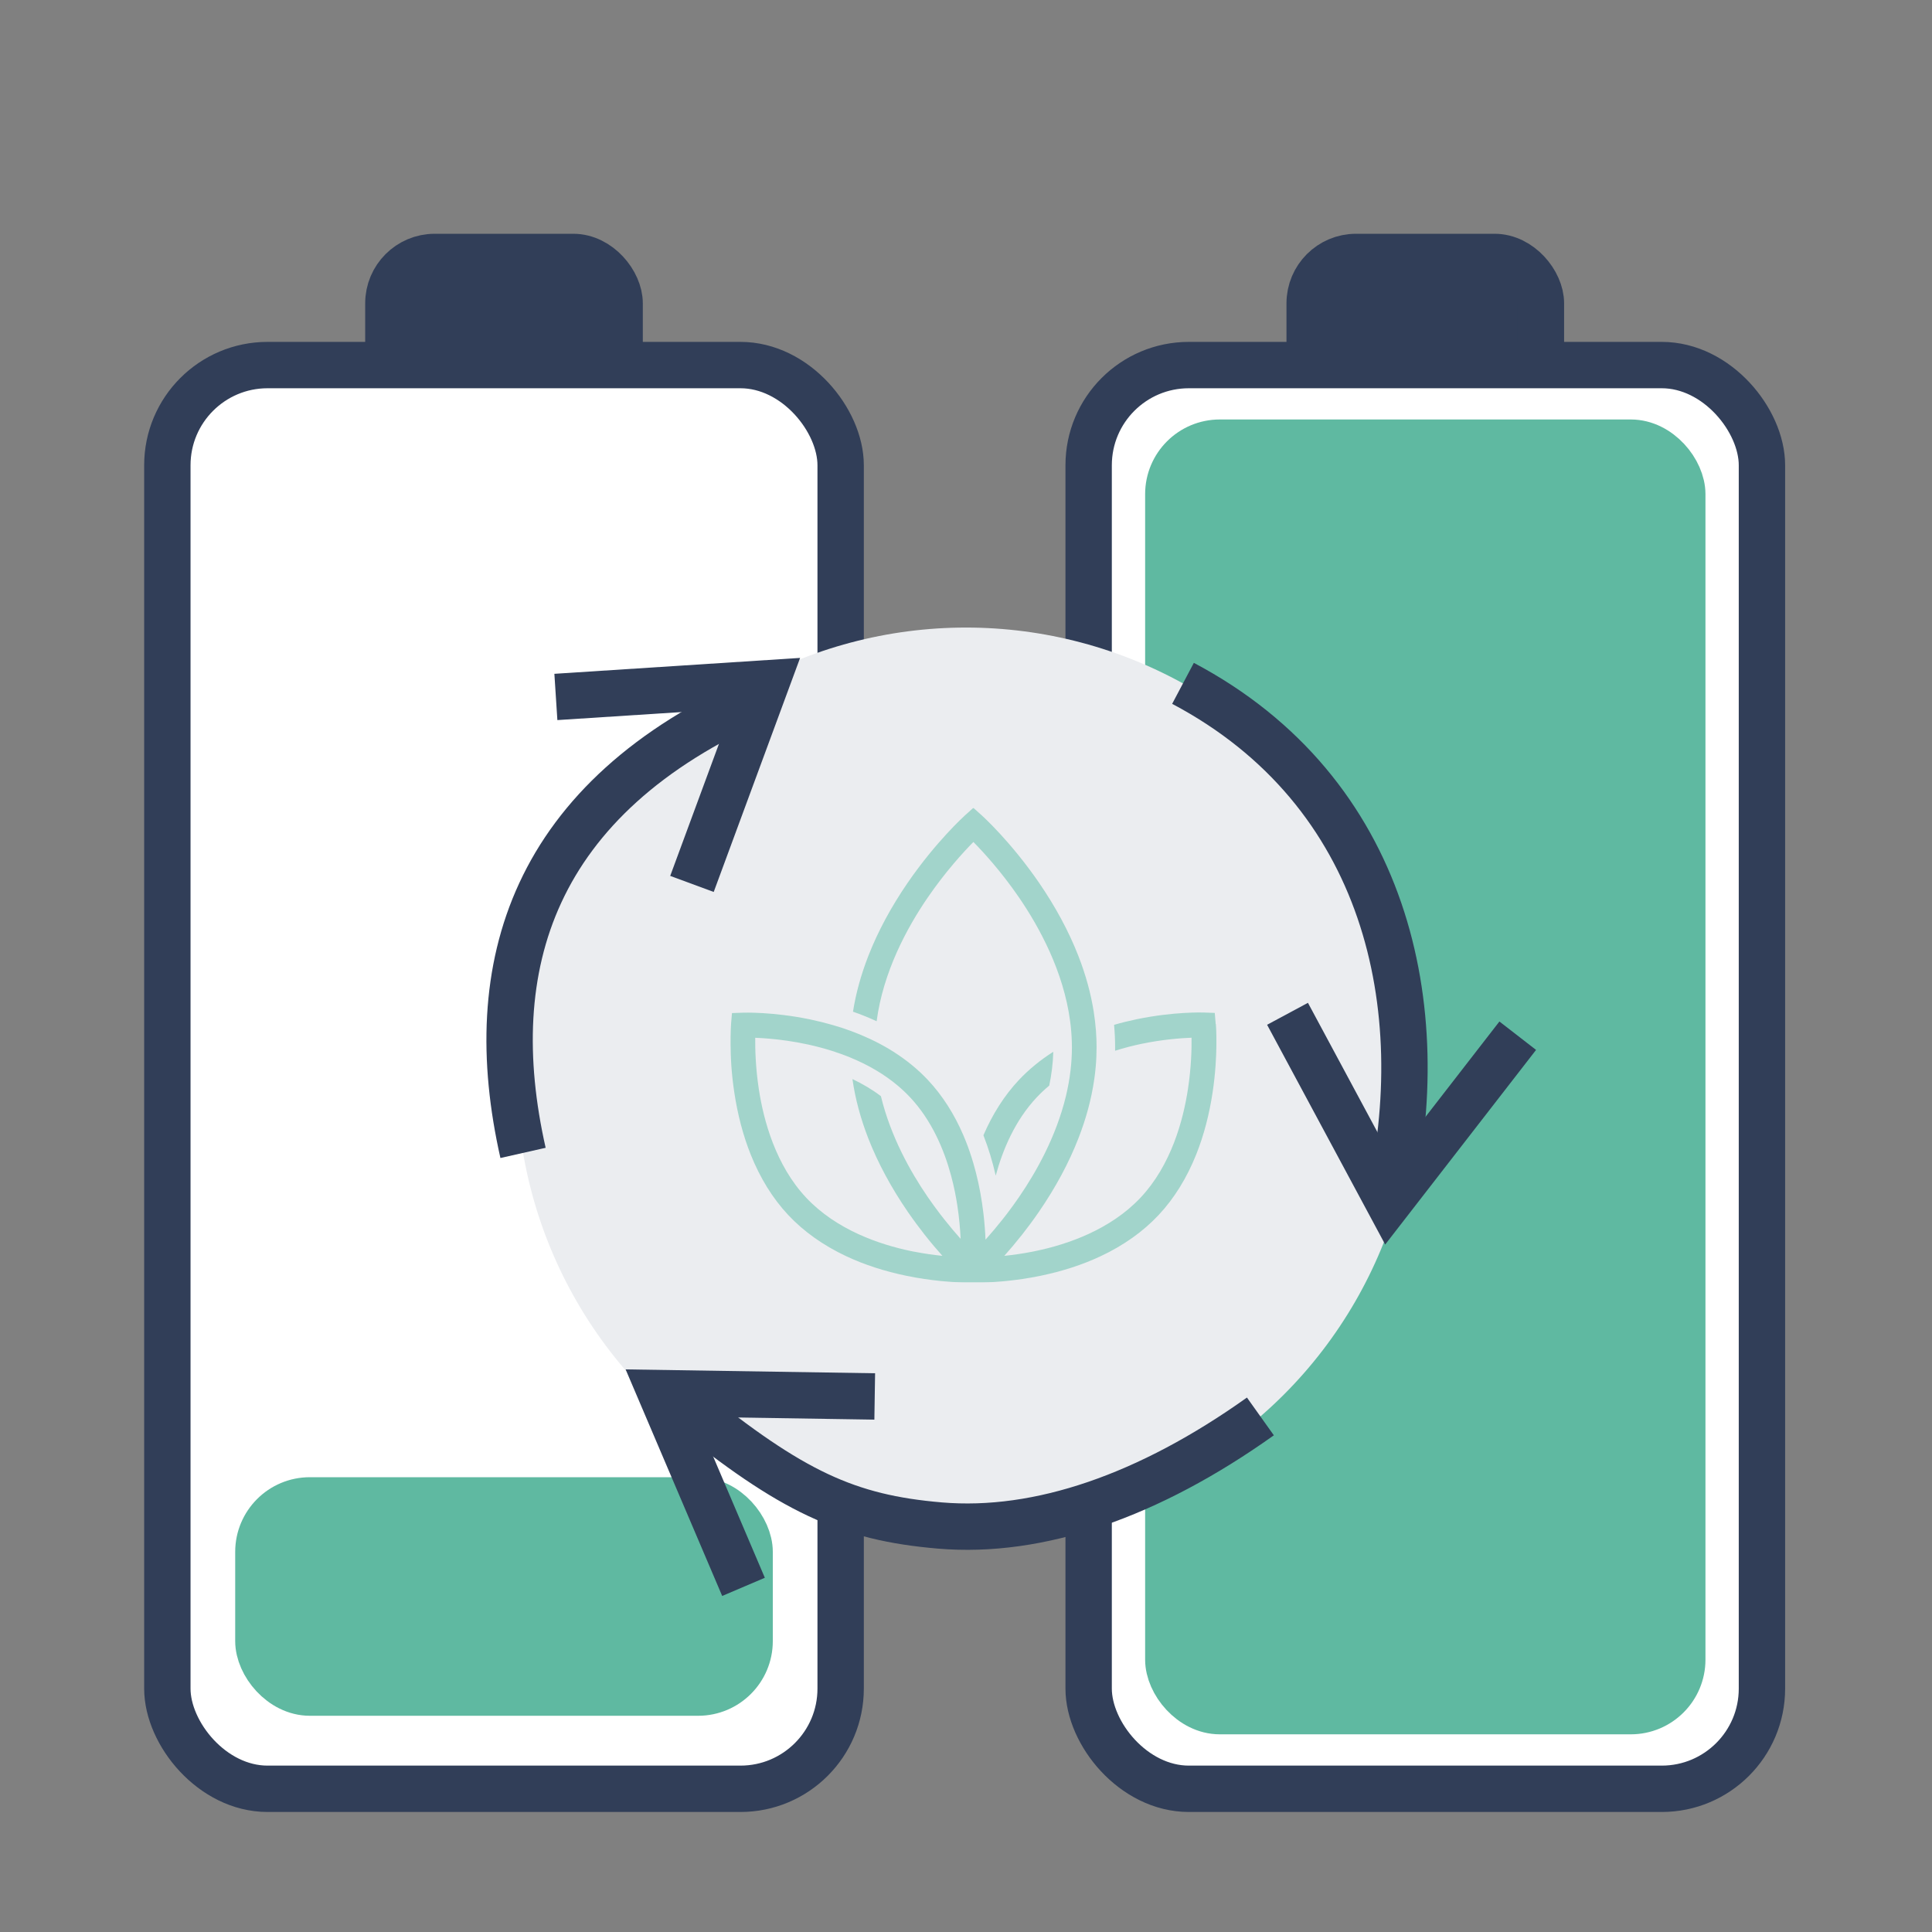 <?xml version="1.0" encoding="UTF-8"?>
<svg xmlns="http://www.w3.org/2000/svg" xmlns:xlink="http://www.w3.org/1999/xlink" id="Ebene_2" data-name="Ebene 2" viewBox="0 0 500 500" width="150" height="150">
  <rect x="0" y="0" width="500" height="500" fill="#808080" stroke="none"/>
  <defs>
    <style>
      .cls-1, .cls-2 {
        fill: none;
      }

      .cls-2, .cls-3, .cls-4, .cls-5 {
        stroke-miterlimit: 10;
        stroke-width: 12px;
      }

      .cls-2, .cls-4, .cls-5 {
        stroke: #313e58;
      }

      .cls-6 {
        clip-path: url(#clippath);
      }

      .cls-7 {
        fill: #ebedf0;
      }

      .cls-8 {
        fill: #5abba5;
      }

      .cls-9 {
        clip-path: url(#clippath-1);
      }

      .cls-10 {
        clip-path: url(#clippath-2);
      }

      .cls-11 {
        opacity: .5;
      }

      .cls-3 {
        fill: #5fb9a1;
        stroke: #5fb9a1;
      }

      .cls-4 {
        fill: #313e58;
      }

      .cls-5 {
        fill: #fff;
      }
    </style>
    <clipPath id="clippath">
      <rect class="cls-1" x="189.04" y="209.08" width="125.76" height="122.83"/>
    </clipPath>
    <clipPath id="clippath-1">
      <rect class="cls-1" x="189.04" y="209.08" width="125.76" height="122.83"/>
    </clipPath>
    <clipPath id="clippath-2">
      <rect class="cls-1" x="170.13" y="194.61" width="163.59" height="138.41"/>
    </clipPath>
  </defs>
  <rect class="cls-4" x="100.51" y="66.5" width="59.85" height="55.95" rx="12" ry="12"/>
  <rect class="cls-5" x="43.31" y="94.48" width="174.25" height="368.46" rx="25.93" ry="25.93"/>
  <rect class="cls-3" x="66.87" y="388.3" width="127.13" height="49.74" rx="13.32" ry="13.32"/>
  <rect class="cls-4" x="338.94" y="66.5" width="59.85" height="55.95" rx="12" ry="12"/>
  <rect class="cls-5" x="281.74" y="94.48" width="174.25" height="368.46" rx="25.93" ry="25.93"/>
  <rect class="cls-3" x="302.36" y="114.56" width="133.01" height="328.28" rx="13.32" ry="13.32"/>
  <circle class="cls-7" cx="250" cy="278.71" r="116.3"/>
  <path class="cls-2" d="m135.36,298.37c-10.92-48.37,2.37-91.92,61.54-117.88"/>
  <path class="cls-2" d="m326.19,366.57c-28.82,20.53-57.29,30.41-82.95,28.23-23.97-2.03-38.38-8.82-65.58-30.82"/>
  <path class="cls-2" d="m306.16,176.85c52.84,27.96,64.9,83.92,53.24,134.27"/>
  <polyline class="cls-2" points="143.86 180.37 198.24 176.85 179.08 228.76"/>
  <polyline class="cls-2" points="392.79 268.04 359.4 311.11 333.21 262.37"/>
  <polyline class="cls-2" points="192.42 410.68 171.05 360.54 226.38 361.4"/>
  <g class="cls-6">
    <g class="cls-9">
      <g class="cls-11">
        <g class="cls-10">
          <g>
            <path class="cls-8" d="m236.67,323.96c-.32-.06-.65-.13-.98-.2-8-1.67-19.19-5.43-27.06-13.81-7.87-8.39-11-19.91-12.25-28.1-.84-5.53-.96-10.34-.93-13.27,4.03.15,11.67.8,19.78,3.36,1.61.51,3.24,1.09,4.86,1.76,2.26.93,4.52,2.03,6.7,3.33,1.91,1.14,3.76,2.43,5.5,3.89,1.13.95,2.21,1.97,3.24,3.06,5.57,5.94,8.77,13.46,10.6,20.24.76,2.79,1.28,5.46,1.64,7.85h0c.48,3.15.72,6.07.84,8.54-1.3-1.45-2.75-3.16-4.28-5.1-.37-.47-.75-.96-1.13-1.45-1.02-1.34-2.07-2.78-3.11-4.29-4.49-6.55-9.6-15.68-12.11-26.08-2.31-1.76-4.81-3.22-7.37-4.43.72,5.06,2.1,10.2,4.11,15.37,2.47,6.33,5.91,12.72,10.21,18.98,1.46,2.12,2.92,4.09,4.32,5.87,1.66,2.11,3.24,3.96,4.64,5.53-2.14-.22-4.6-.55-7.25-1.07m77.98-58.93l-.24-2.87-2.83-.1c-.31-.01-7.76-.25-17.34,1.73-2.02.42-3.99.9-5.89,1.46.18,1.94.27,3.87.27,5.78,0,.31,0,.61,0,.92,2.39-.76,4.68-1.33,6.76-1.77,5.41-1.13,10.14-1.49,13.02-1.6.04,2.93-.08,7.74-.93,13.27-.62,4.1-1.72,9.02-3.64,13.98-1.93,4.95-4.67,9.93-8.61,14.12-7.87,8.38-19.06,12.14-27.06,13.81-.33.07-.66.14-.98.2-2.65.52-5.11.85-7.24,1.07,1.41-1.57,2.98-3.43,4.64-5.53,1.4-1.78,2.86-3.74,4.32-5.87,4.31-6.26,7.74-12.64,10.21-18.98,2.02-5.18,3.4-10.32,4.12-15.39.27-1.86.44-3.71.53-5.54.04-.9.06-1.8.06-2.69,0-1.41-.05-2.82-.16-4.24-.12-1.64-.32-3.3-.58-4.96-.75-4.75-2.08-9.58-3.97-14.42-2.47-6.33-5.91-12.72-10.21-18.98-7.31-10.62-14.54-17.17-14.85-17.44l-2.12-1.91-2.12,1.91c-.3.28-7.54,6.83-14.85,17.45-4.3,6.26-7.74,12.64-10.21,18.98-1.89,4.85-3.22,9.67-3.97,14.42,2.12.74,4.16,1.57,6.12,2.47,1.7-12.84,7.9-24.26,13.23-32.02,4.58-6.68,9.21-11.73,11.81-14.37,2.58,2.62,7.16,7.6,11.72,14.24,5.36,7.8,11.61,19.26,13.32,32.16.23,1.7.37,3.43.43,5.18.02.51.03,1.03.03,1.54,0,2.03-.13,4.05-.36,6.03-.27,2.26-.68,4.48-1.2,6.65-2.51,10.4-7.62,19.53-12.11,26.08-1.04,1.52-2.09,2.95-3.11,4.3-.38.5-.76.98-1.13,1.45-1.53,1.93-2.98,3.64-4.28,5.1-.05.06-.11.13-.17.19-.08-2-.25-4.3-.54-6.79-.11-.89-.23-1.81-.37-2.75-.53-3.55-1.28-6.96-2.22-10.18-.59-2.02-1.25-3.97-2-5.84-.2-.49-.39-.97-.6-1.45-2.37-5.53-5.45-10.33-9.15-14.28-2.57-2.74-5.56-5.19-8.93-7.33-1.52-.97-3.12-1.87-4.79-2.7-.42-.21-.85-.42-1.28-.62-1.6-.75-3.26-1.44-4.99-2.08-1.52-.56-3.08-1.07-4.69-1.53-1.91-.55-3.87-1.04-5.89-1.46-9.58-1.98-17.02-1.74-17.34-1.73l-2.83.1-.24,2.87c-.03.32-.64,7.85.84,17.65.87,5.78,2.29,11.18,4.22,16.02,1.22,3.07,2.66,5.93,4.28,8.56,1.63,2.62,3.45,5.02,5.46,7.16,4.02,4.29,9.07,7.87,15,10.66,4.68,2.2,9.91,3.9,15.57,5.07,3.23.67,6.22,1.08,8.77,1.34.32.03.64.06.94.09,2.99.27,5.29.32,6.56.32.64,0,1.01-.01,1.07-.01h.04c.06,0,.44.01,1.07.01,1.26,0,3.57-.05,6.56-.32.3-.03.62-.06.94-.09,2.55-.26,5.54-.67,8.77-1.34,5.66-1.17,10.89-2.87,15.57-5.07,2.97-1.39,5.71-2.99,8.22-4.77,2.51-1.78,4.77-3.75,6.78-5.89,4.02-4.29,7.3-9.58,9.75-15.73,1.93-4.85,3.35-10.24,4.22-16.02,1.47-9.8.87-17.33.84-17.65"/>
            <path class="cls-8" d="m268.3,284c1.03-1.1,2.12-2.11,3.24-3.05.6-2.84.97-5.77,1.05-8.75-3.37,2.14-6.36,4.6-8.93,7.33-3.7,3.95-6.77,8.75-9.15,14.28,1.28,3.28,2.35,6.77,3.18,10.44,1.84-6.79,5.03-14.3,10.6-20.24"/>
          </g>
        </g>
      </g>
    </g>
  </g>
</svg>
